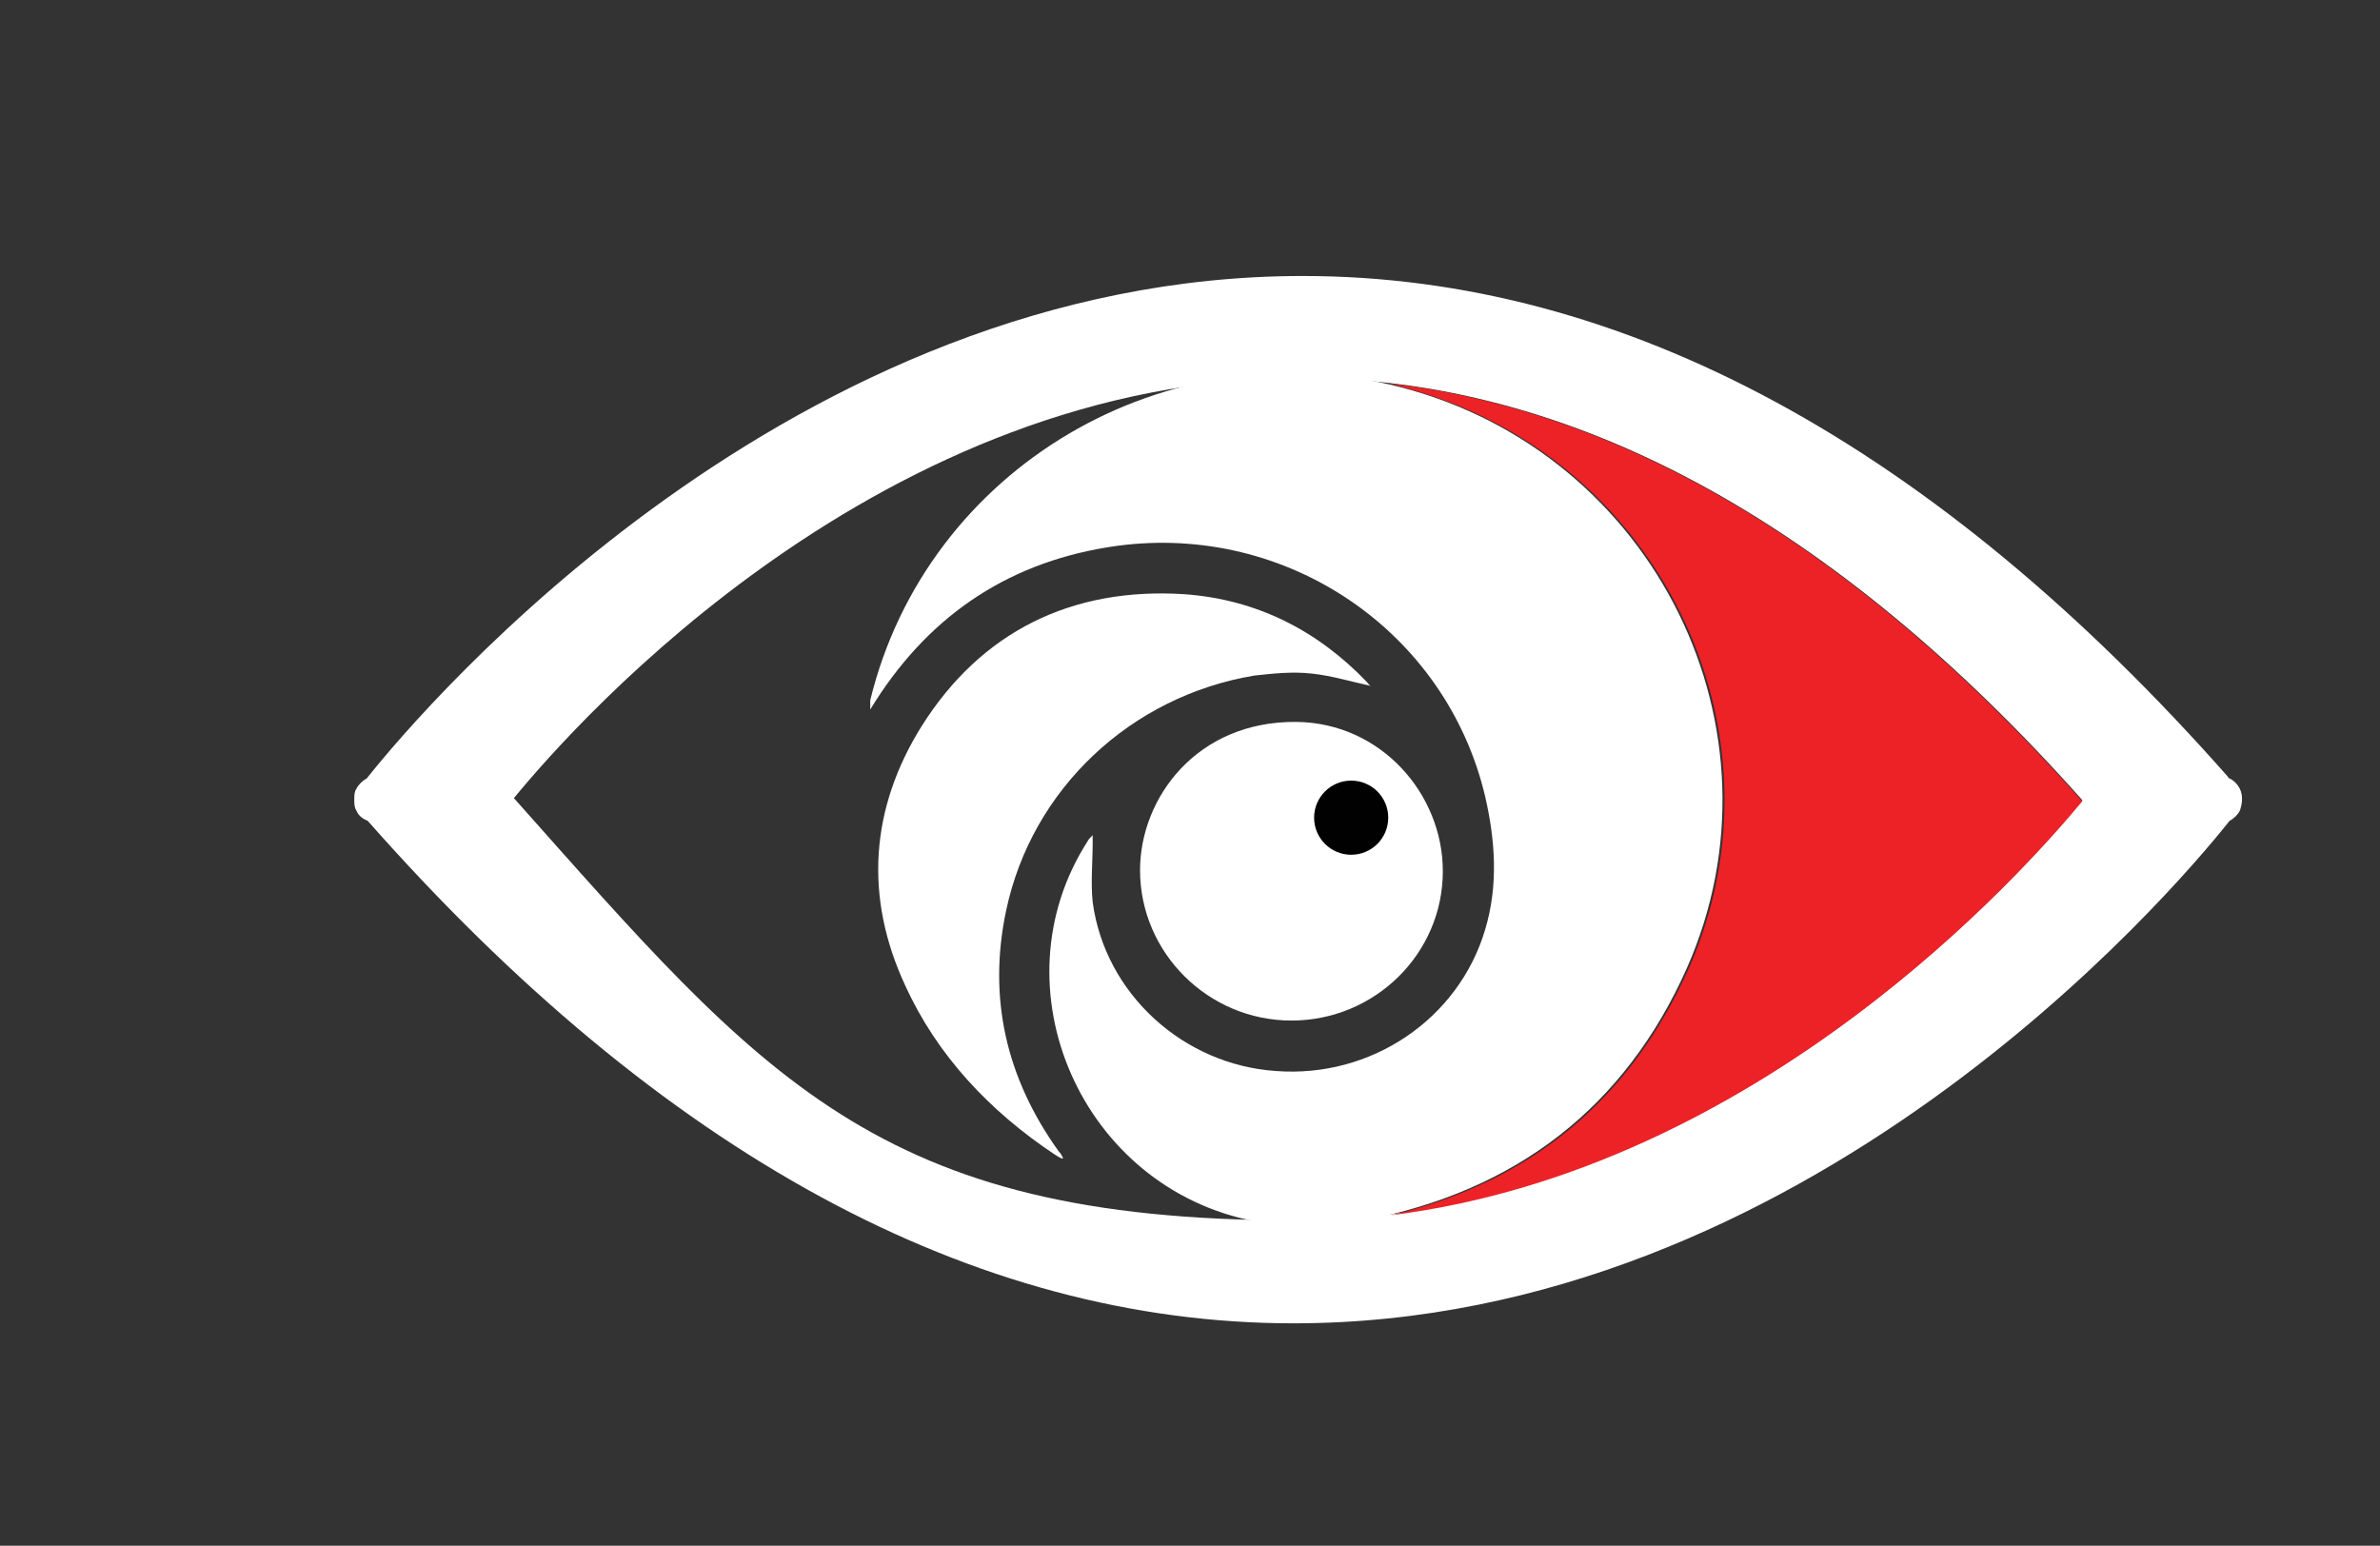<svg xmlns="http://www.w3.org/2000/svg" viewBox="0 0 231.1 150.1"><rect x="0" y="0" width="231.1" height="150.1" fill="#333333" stroke="none"/><defs><style>      .cls-1 {        fill: #010101;      }      .cls-2 {        fill: #fff;      }      .cls-3 {        fill: #ec2227;      }    </style></defs><g><g id="Red_BC"><path class="cls-2" d="M128.2,119.1h-3.6c-.9-.2-1.8-.3-2.7-.5-16.9-3.2-25.4-22.7-16.3-36.9.1-.2.2-.3.5-.6,0,.4,0,.5,0,.7,0,1.9-.2,3.9,0,5.8,1.2,8.9,8.8,15.8,17.8,16.4,9.2.7,17.7-5,20.3-13.7,1.3-4.3,1-8.7,0-13-3.8-16-19.2-26.5-35.7-24.3-10.2,1.4-18,6.5-23.5,15.1-.2.3-.3.5-.5.8,0-.3,0-.6,0-.9,5.5-22.6,28.8-36.3,51.5-30.4,24.7,6.4,38,33.3,27.8,56.4-6,13.5-16.6,21.7-31.4,24.5-1.5.3-3,.4-4.4.6Z"></path><path class="cls-2" d="M103.1,112.5c-.2-.1-.4-.2-.7-.4-6.3-4.2-11.4-9.6-14.5-16.4-4-8.6-3.4-17.2,1.6-25.2,5.8-9.2,14.6-13.5,25.5-12.8,7,.5,12.9,3.5,17.7,8.5.1.1.2.3.4.4,0,0,0,0,0,0-1.9-.4-3.8-1-5.8-1.2-1.8-.2-3.7,0-5.5.2-12,2-21.6,11-24.1,22.8-1.8,8.5,0,16.3,5.1,23.4.2.2.3.4.4.6,0,0,0,0,0,.1h0Z"></path><path class="cls-2" d="M140.1,84.6c0,8-6.6,14.5-14.7,14.5s-14.7-6.6-14.7-14.6c0-7,5.5-14.5,15.2-14.4,8.2.1,14.2,7,14.2,14.5Z"></path><path class="cls-2" d="M216.4,75.5c-28.5-32.3-58.8-48.7-89.9-48.7-49.6,0-85.1,41.5-90.9,48.8-.4.2-.8.6-1,1-.2.3-.2.7-.2,1,0,.4,0,.8.2,1.1.2.5.6.8,1.1,1,28.5,32.3,58.8,48.8,89.9,48.8,49.6,0,85.1-41.5,90.9-48.8.4-.2.8-.6,1-1,.1-.3.2-.7.2-1v-.2c0-.9-.6-1.7-1.4-2h0ZM126.4,28.9h0-.2.2ZM126.4,36.7c26.1,0,51.6,13.8,75.8,41-6.4,7.8-35.9,40.8-76.5,40.8s-51.6-13.8-75.8-41c6.4-7.8,35.9-40.8,76.5-40.8ZM125.6,126.4h0,.3-.2Z"></path><path class="cls-3" d="M202.1,77.7c-21.6-24.3-44.3-37.9-67.5-40.5.5.1,1.1.2,1.6.4,24.7,6.4,38,33.3,27.8,56.4-5.7,12.8-15.4,20.8-28.9,24,35.7-4.5,61.2-33.1,67.1-40.2h0Z"></path><circle class="cls-1" cx="131.2" cy="79.4" r="3.6"></circle></g></g></svg>